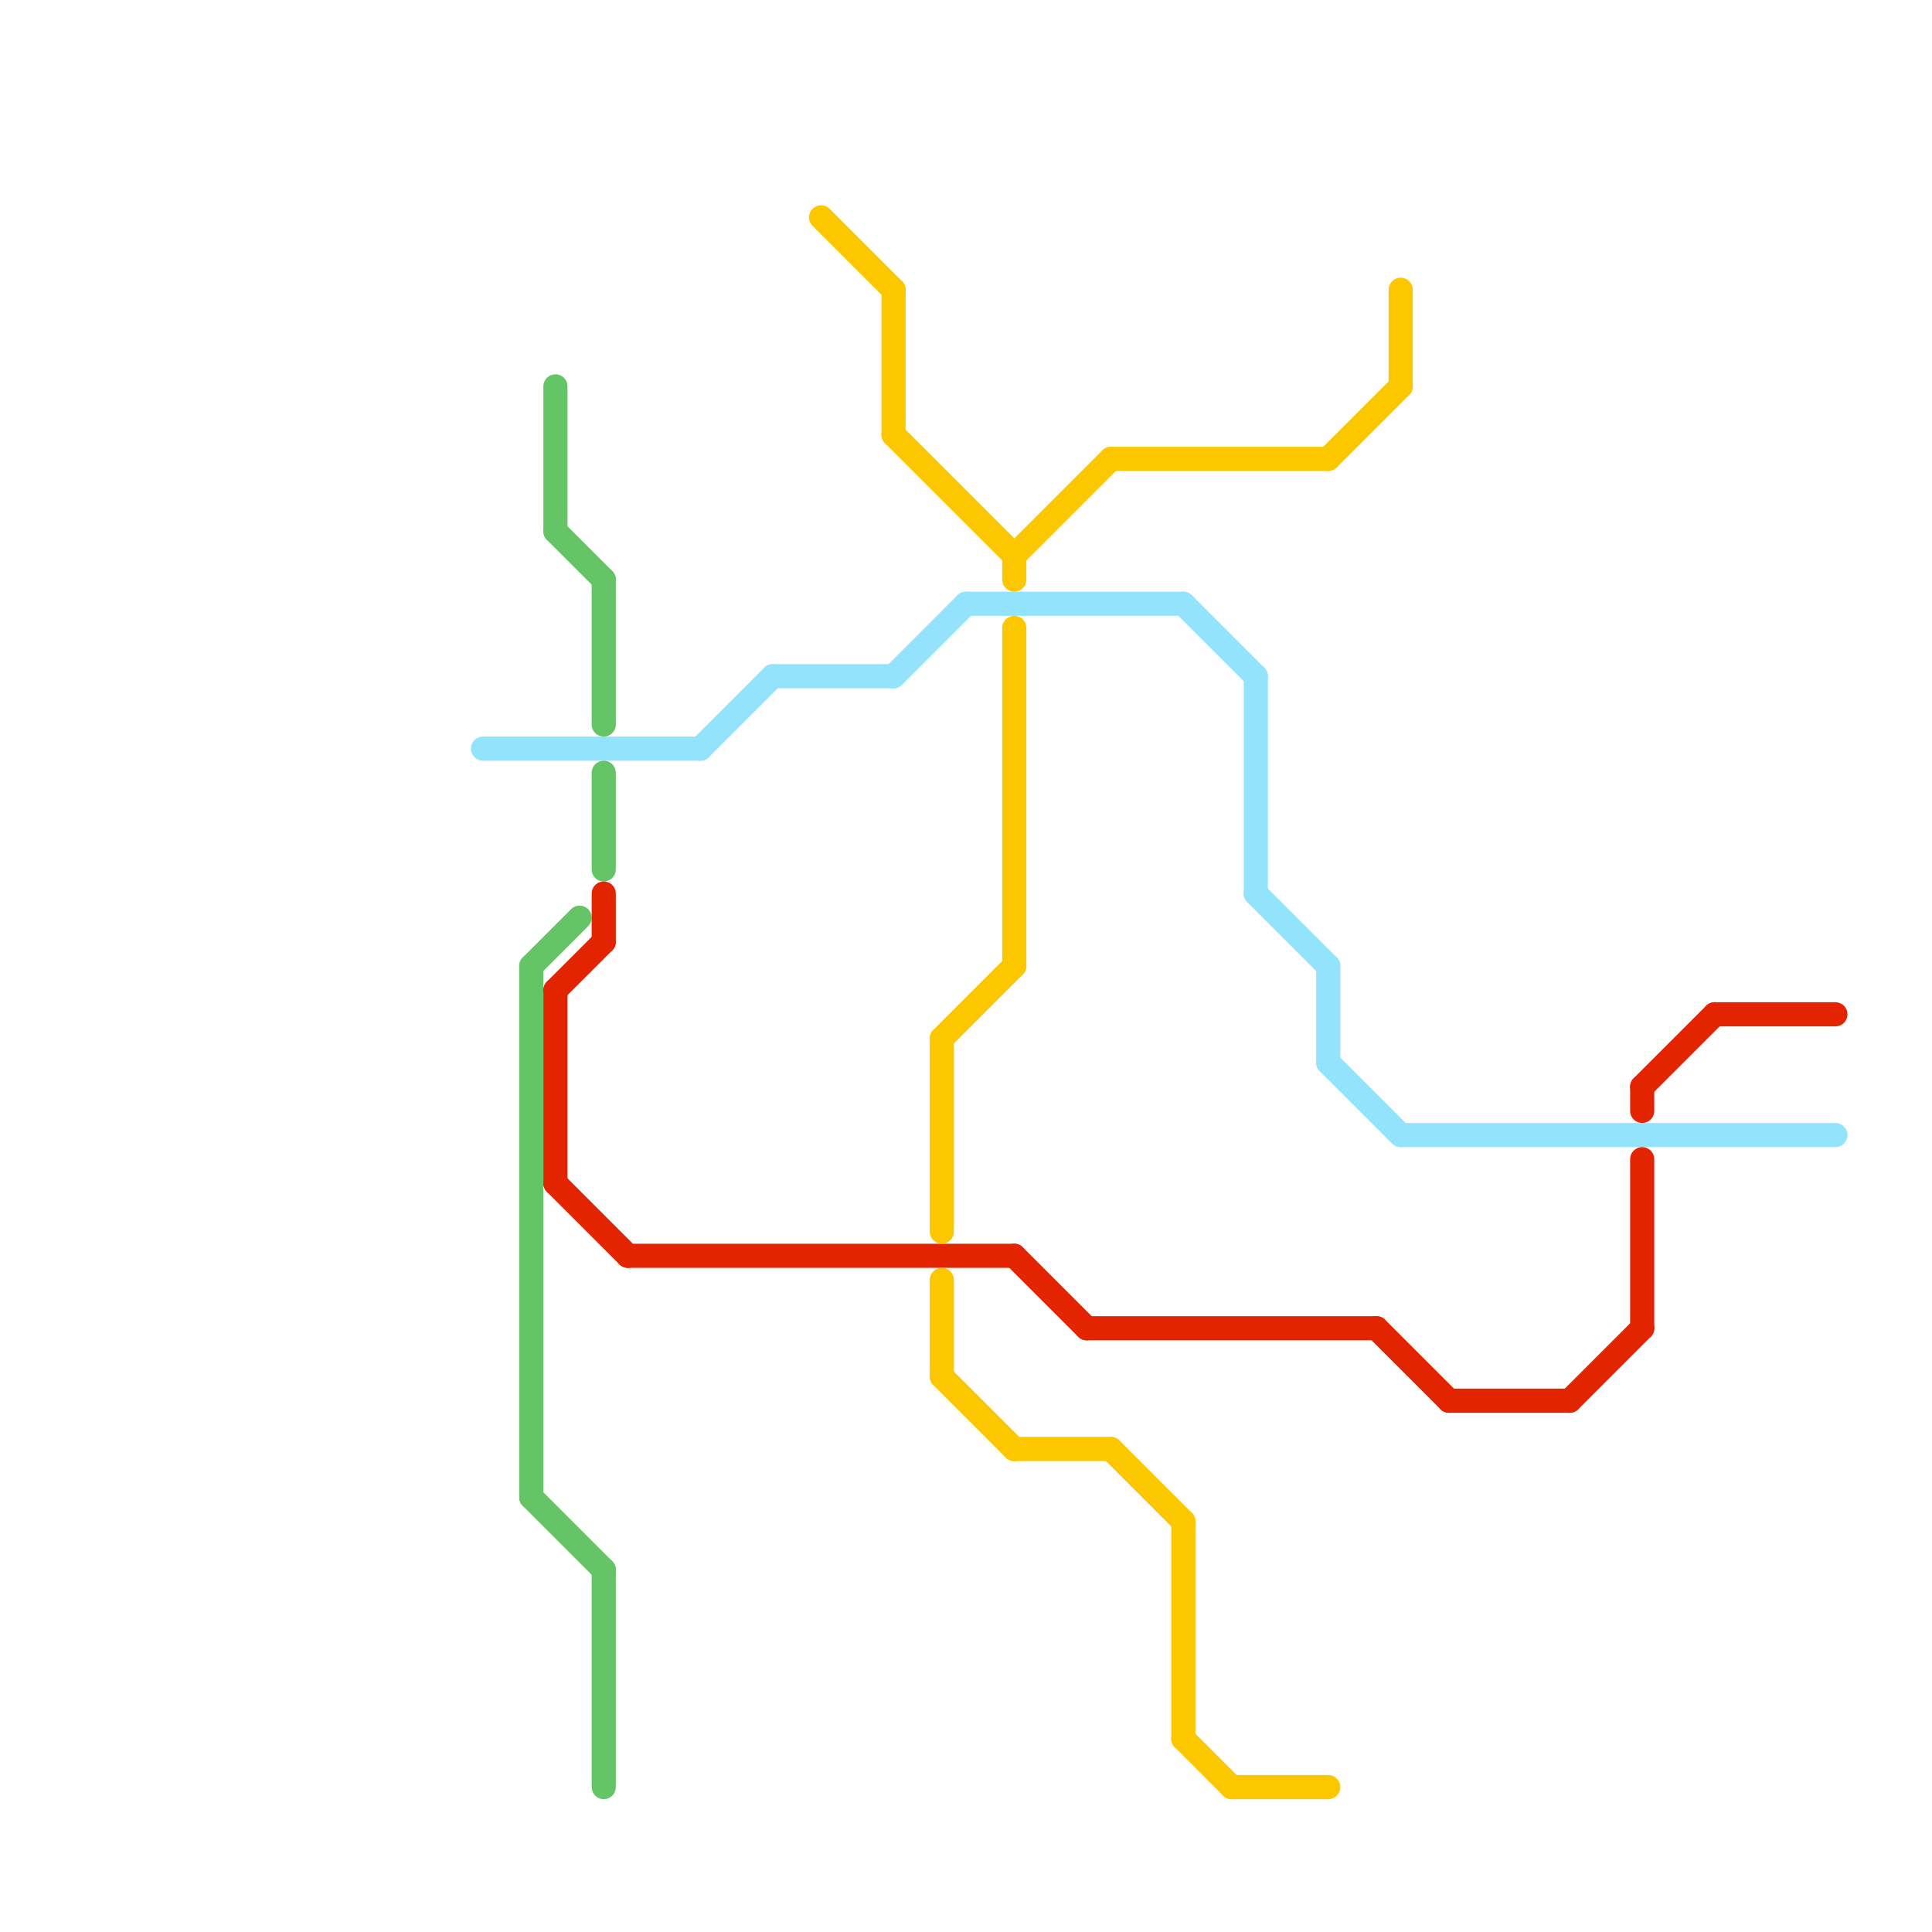 
<svg version="1.1" xmlns="http://www.w3.org/2000/svg" viewBox="0 0 80 80">
<style>text { font: 1px Helvetica; font-weight: 600; white-space: pre; dominant-baseline: central; } line { stroke-width: 1; fill: none; stroke-linecap: round; stroke-linejoin: round; } .c0 { stroke: #93e3fd } .c1 { stroke: #64c466 } .c2 { stroke: #e22400 } .c3 { stroke: #fdc700 }</style><defs><g id="wm-xf"><circle r="1.2" fill="#000"/><circle r="0.9" fill="#fff"/><circle r="0.6" fill="#000"/><circle r="0.3" fill="#fff"/></g><g id="wm"><circle r="0.6" fill="#000"/><circle r="0.3" fill="#fff"/></g></defs><line class="c0" x1="49" y1="25" x2="52" y2="28"/><line class="c0" x1="32" y1="28" x2="37" y2="28"/><line class="c0" x1="52" y1="28" x2="52" y2="37"/><line class="c0" x1="55" y1="40" x2="55" y2="44"/><line class="c0" x1="40" y1="25" x2="49" y2="25"/><line class="c0" x1="58" y1="47" x2="76" y2="47"/><line class="c0" x1="52" y1="37" x2="55" y2="40"/><line class="c0" x1="37" y1="28" x2="40" y2="25"/><line class="c0" x1="20" y1="31" x2="29" y2="31"/><line class="c0" x1="55" y1="44" x2="58" y2="47"/><line class="c0" x1="29" y1="31" x2="32" y2="28"/><line class="c1" x1="25" y1="65" x2="25" y2="74"/><line class="c1" x1="22" y1="40" x2="22" y2="62"/><line class="c1" x1="23" y1="16" x2="23" y2="22"/><line class="c1" x1="23" y1="22" x2="25" y2="24"/><line class="c1" x1="25" y1="32" x2="25" y2="36"/><line class="c1" x1="22" y1="62" x2="25" y2="65"/><line class="c1" x1="22" y1="40" x2="24" y2="38"/><line class="c1" x1="25" y1="24" x2="25" y2="30"/><line class="c2" x1="42" y1="52" x2="45" y2="55"/><line class="c2" x1="71" y1="42" x2="76" y2="42"/><line class="c2" x1="26" y1="52" x2="42" y2="52"/><line class="c2" x1="57" y1="55" x2="60" y2="58"/><line class="c2" x1="65" y1="58" x2="68" y2="55"/><line class="c2" x1="23" y1="49" x2="26" y2="52"/><line class="c2" x1="23" y1="41" x2="23" y2="49"/><line class="c2" x1="60" y1="58" x2="65" y2="58"/><line class="c2" x1="68" y1="45" x2="68" y2="46"/><line class="c2" x1="68" y1="48" x2="68" y2="55"/><line class="c2" x1="23" y1="41" x2="25" y2="39"/><line class="c2" x1="45" y1="55" x2="57" y2="55"/><line class="c2" x1="68" y1="45" x2="71" y2="42"/><line class="c2" x1="25" y1="37" x2="25" y2="39"/><line class="c3" x1="37" y1="12" x2="37" y2="18"/><line class="c3" x1="58" y1="12" x2="58" y2="16"/><line class="c3" x1="39" y1="43" x2="42" y2="40"/><line class="c3" x1="39" y1="53" x2="39" y2="57"/><line class="c3" x1="49" y1="63" x2="49" y2="72"/><line class="c3" x1="42" y1="23" x2="46" y2="19"/><line class="c3" x1="39" y1="57" x2="42" y2="60"/><line class="c3" x1="37" y1="18" x2="42" y2="23"/><line class="c3" x1="49" y1="72" x2="51" y2="74"/><line class="c3" x1="42" y1="26" x2="42" y2="40"/><line class="c3" x1="46" y1="60" x2="49" y2="63"/><line class="c3" x1="46" y1="19" x2="55" y2="19"/><line class="c3" x1="55" y1="19" x2="58" y2="16"/><line class="c3" x1="51" y1="74" x2="55" y2="74"/><line class="c3" x1="34" y1="9" x2="37" y2="12"/><line class="c3" x1="42" y1="23" x2="42" y2="24"/><line class="c3" x1="42" y1="60" x2="46" y2="60"/><line class="c3" x1="39" y1="43" x2="39" y2="51"/>
</svg>
